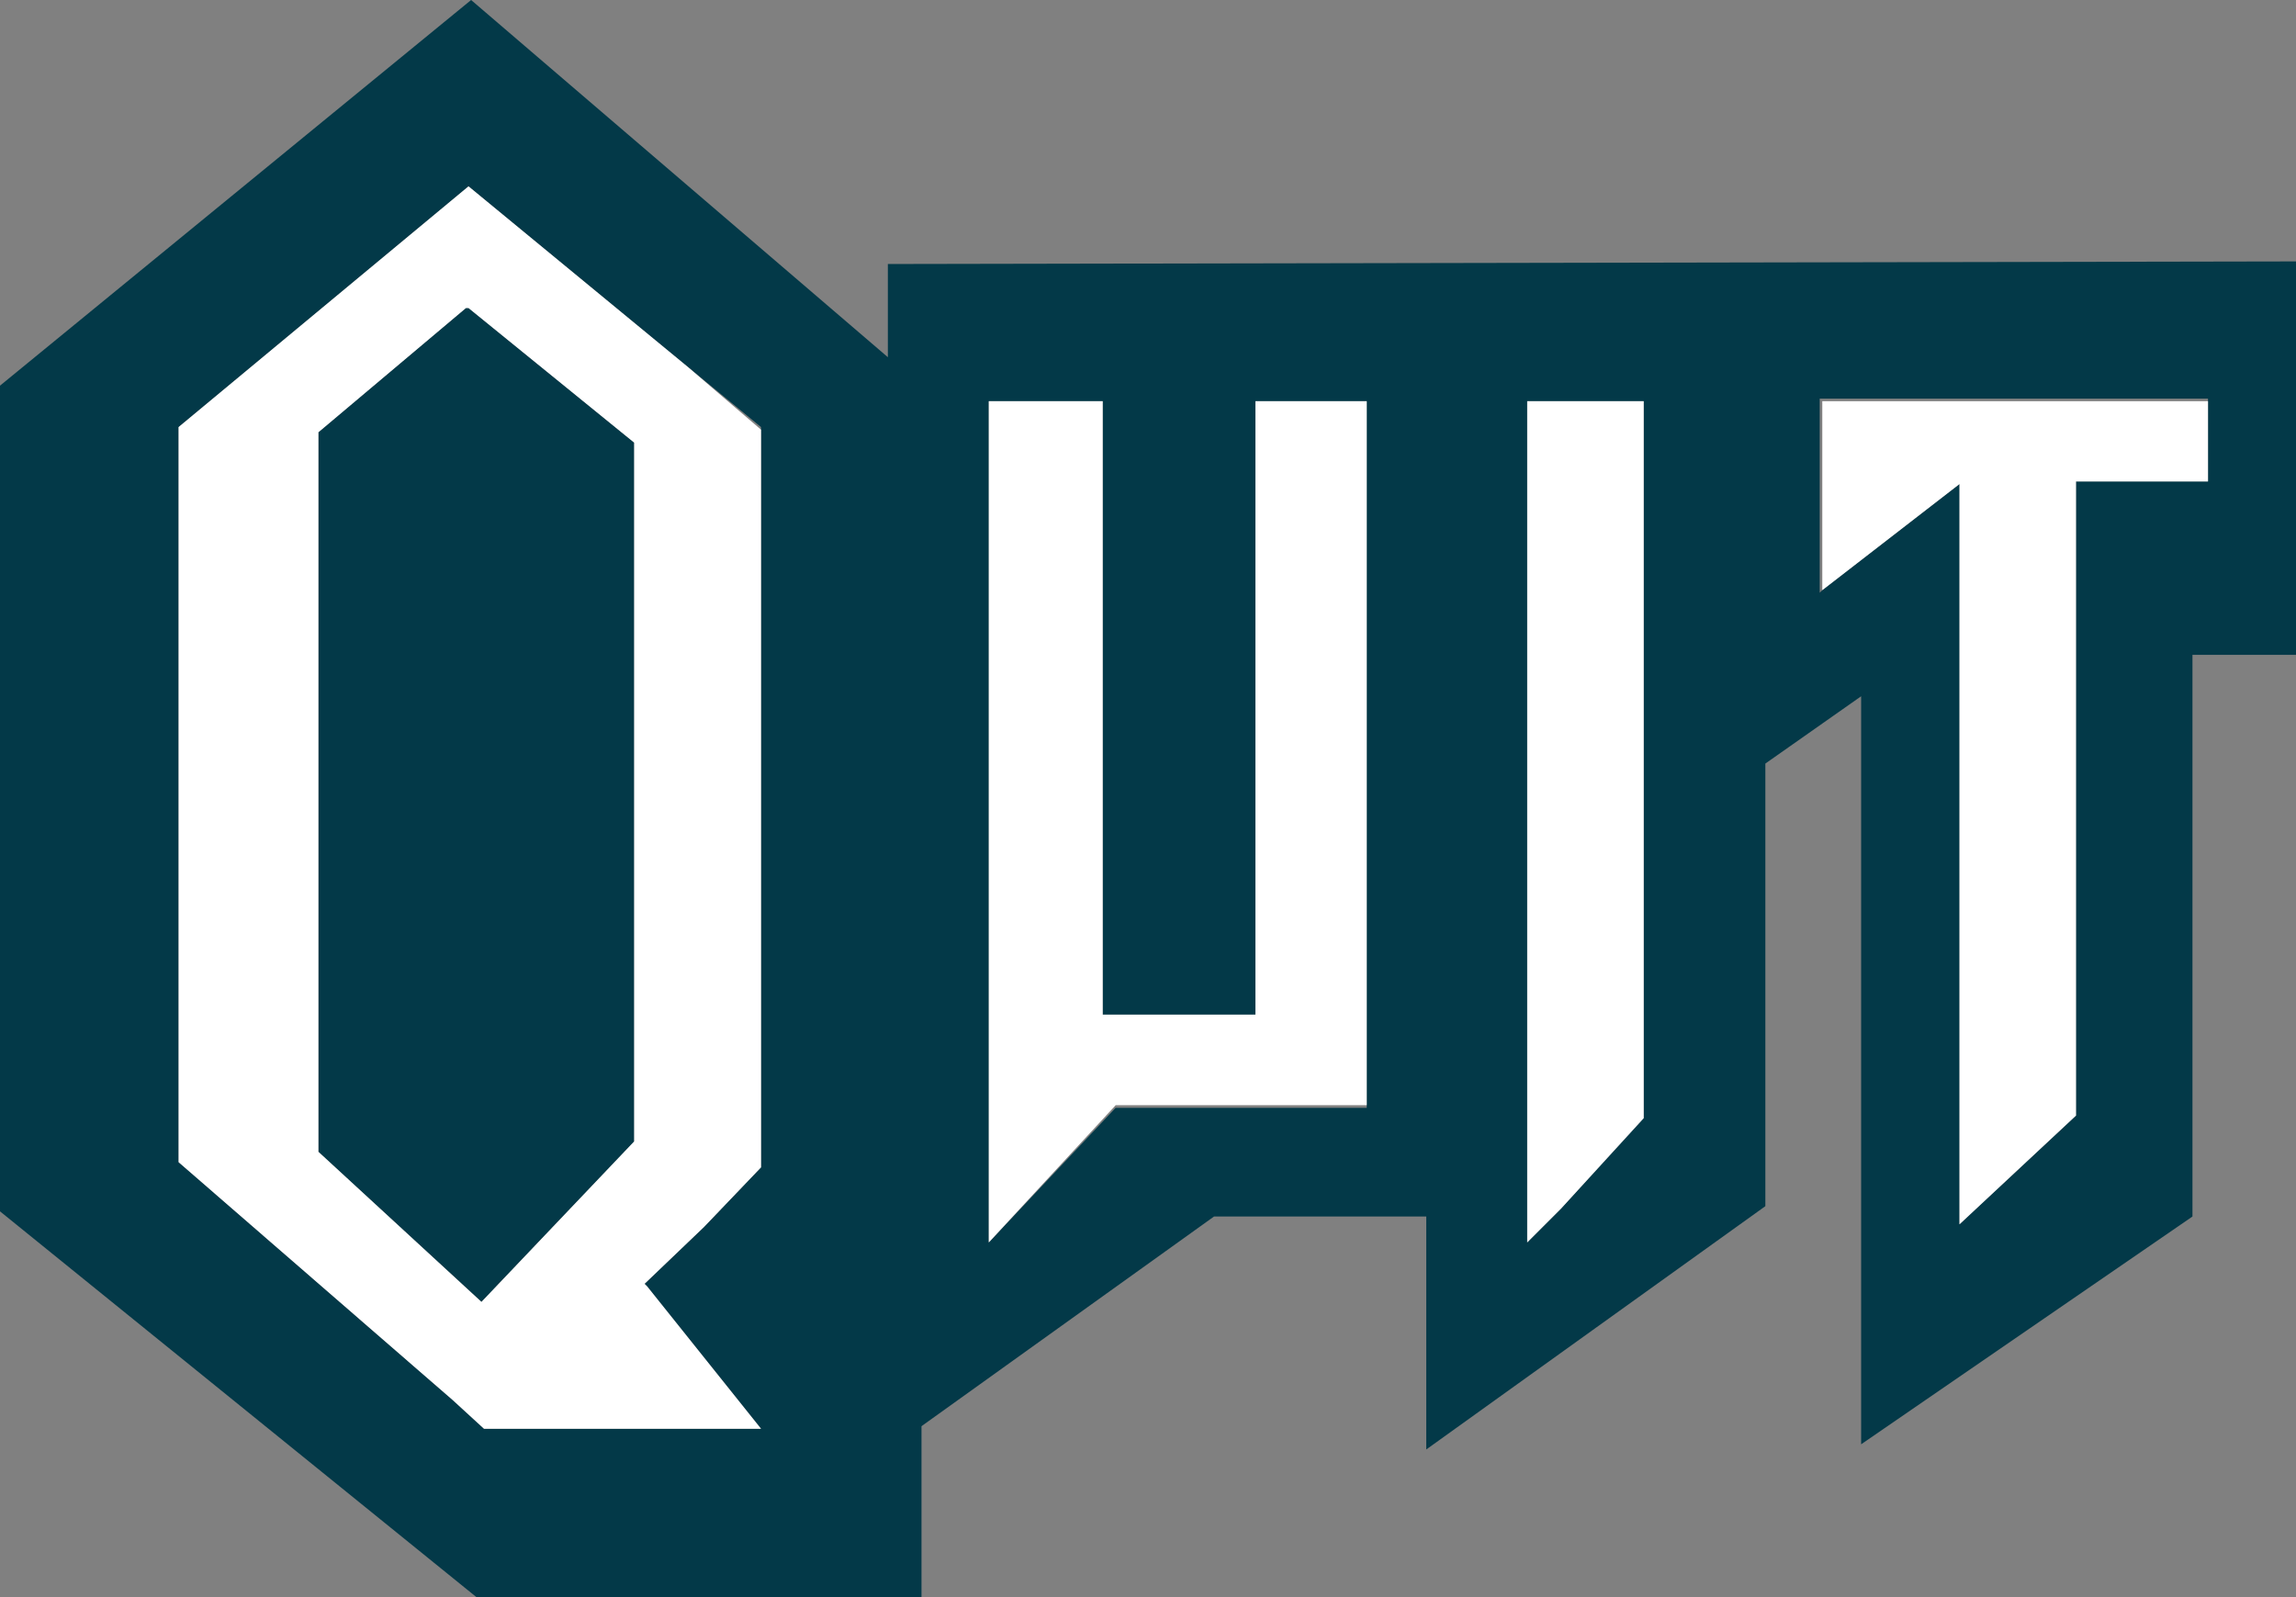 <?xml version="1.0" encoding="UTF-8" standalone="no"?>
<svg xmlns:xlink="http://www.w3.org/1999/xlink" height="30.85px" width="44.35px" xmlns="http://www.w3.org/2000/svg">
  <rect width="100%" height="100%" fill="#808080" stroke="none"/>
  <g transform="matrix(1.0, 0.0, 0.0, 1.0, -0.45, -0.75)">
    <path d="M38.3 10.1 L38.3 10.05 38.3 10.1" fill="#7a0746" fill-rule="evenodd" stroke="none"/>
    <path d="M35.65 12.15 L38.3 10.1 38.3 24.4 40.55 22.3 40.55 10.05 43.1 10.05 43.1 8.5 43.1 8.45 35.6 8.45 35.6 12.2 35.65 12.15 M42.8 24.25 L36.4 28.65 36.4 14.2 34.55 15.5 34.55 24.05 28.0 28.75 28.0 24.25 23.9 24.25 18.25 28.3 18.25 31.6 9.65 31.6 0.45 24.15 0.45 8.2 9.55 0.75 17.6 7.65 17.6 5.85 44.8 5.8 44.8 13.4 42.8 13.4 42.8 24.25 M26.85 22.1 L26.85 8.5 24.7 8.5 24.7 20.35 21.75 20.35 21.75 8.5 19.55 8.5 19.55 24.75 22.0 22.15 26.85 22.15 26.85 22.1 M30.6 24.1 L32.2 22.35 32.2 8.5 29.95 8.5 29.95 24.75 30.6 24.1 M14.05 24.45 L15.15 23.3 15.15 9.0 13.75 7.85 9.5 4.35 3.9 9.0 3.9 23.2 9.2 27.8 9.8 28.35 15.15 28.35 12.95 25.6 12.9 25.55 14.05 24.45 M9.45 6.7 L9.5 6.7 12.7 9.3 12.7 22.8 9.75 25.9 6.6 23.0 6.6 9.1 9.45 6.7" fill="#033948" fill-rule="evenodd" stroke="none"/>
    <path d="M43.1 8.5 L43.1 10.05 40.55 10.05 40.55 22.3 38.3 24.4 38.3 10.1 35.65 12.15 35.65 8.5 43.1 8.5 M38.3 10.1 L38.3 10.05 38.3 10.1 M19.55 24.75 L19.55 8.5 21.75 8.5 21.75 20.35 24.7 20.35 24.7 8.5 26.85 8.5 26.85 22.1 22.0 22.1 19.55 24.75 M29.95 24.75 L29.95 8.5 32.2 8.5 32.2 22.35 30.6 24.1 29.95 24.75 M13.75 7.85 L15.15 9.05 15.15 23.3 14.05 24.45 12.9 25.55 12.95 25.6 15.15 28.35 9.8 28.35 9.2 27.8 3.9 23.2 3.9 9.0 9.5 4.35 13.75 7.85 M9.45 6.7 L6.6 9.1 6.6 23.0 9.75 25.9 12.7 22.8 12.7 9.3 9.5 6.7 9.45 6.7" fill="#ffffff" fill-rule="evenodd" stroke="none"/>
  </g>
</svg>
